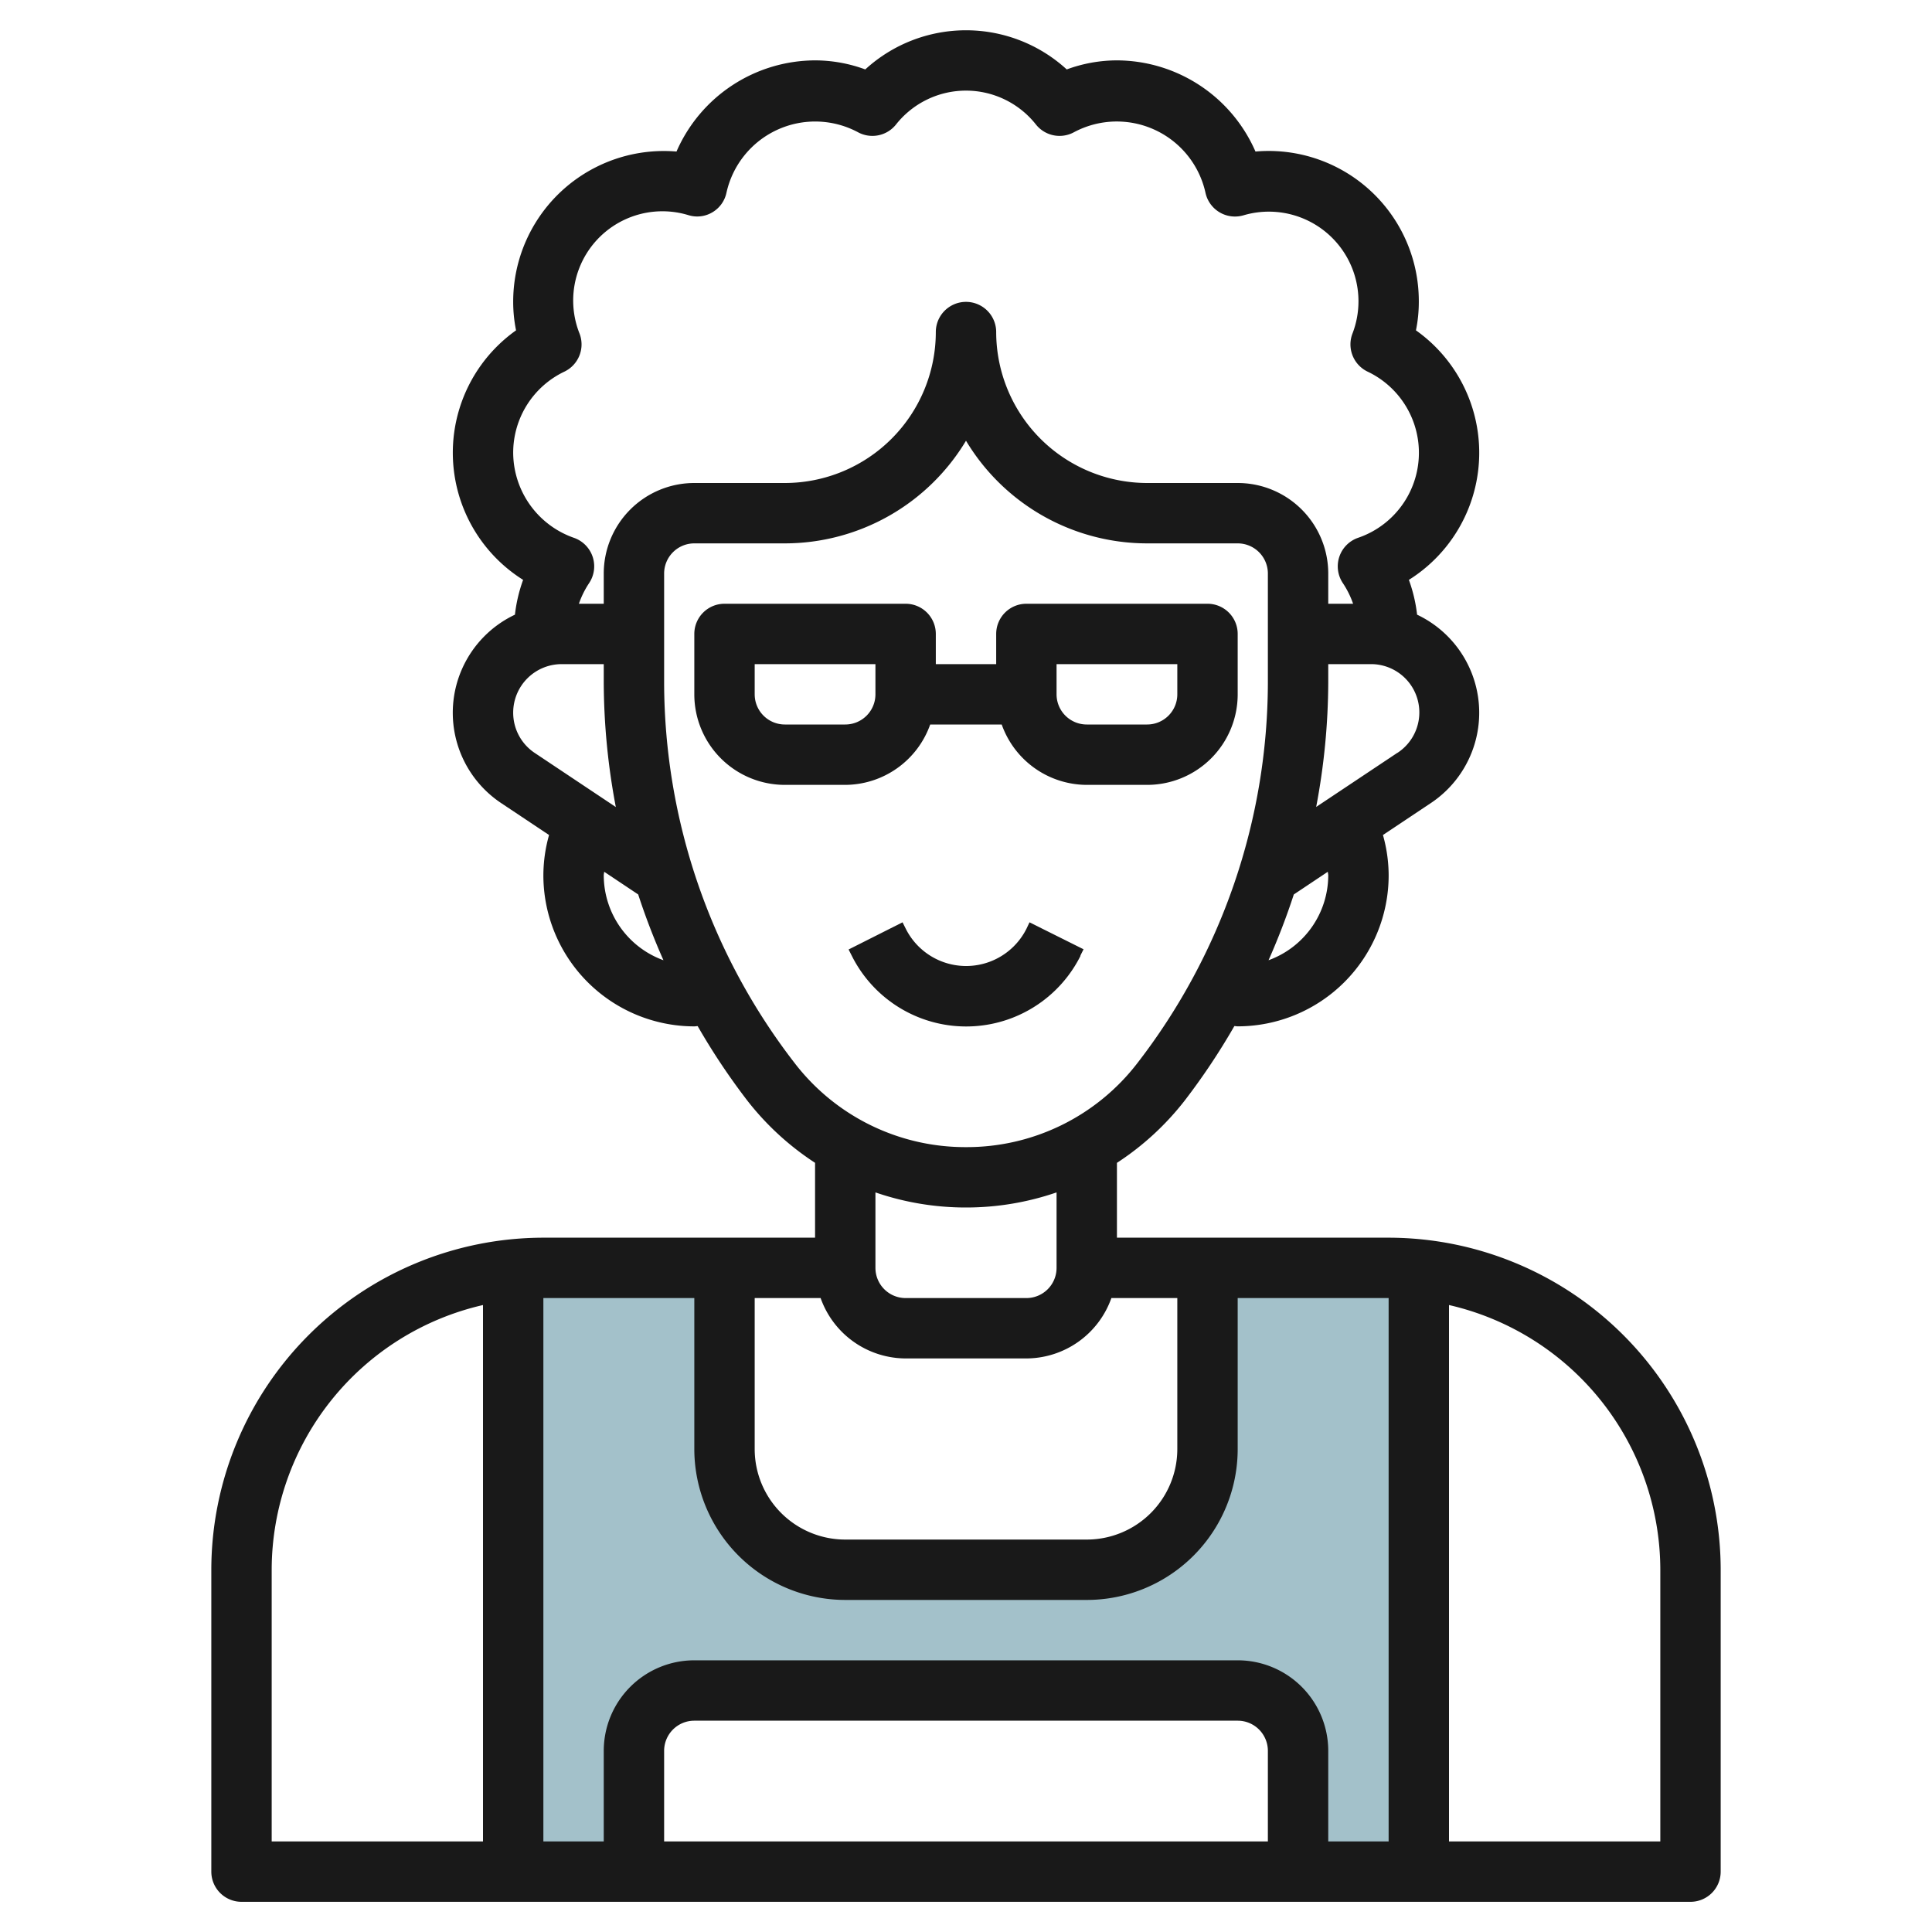 <?xml version="1.0"?>
<svg xmlns="http://www.w3.org/2000/svg" id="Layer_3" data-name="Layer 3" viewBox="0 0 64 64" width="512" height="512"><path d="M40,42v6a4,4,0,0,1-4,4H28a4,4,0,0,1-4-4V42H17V62h4V58a2,2,0,0,1,2-2H41a2,2,0,0,1,2,2v4h4V42Z" style="fill:#a3c1ca"/><path d="M8,63H56a1,1,0,0,0,1-1V52A11.013,11.013,0,0,0,46,41H37V38.521a9.2,9.2,0,0,0,2.246-2.065,22.2,22.2,0,0,0,1.644-2.466c.038,0,.073.009.111.009a5.005,5.005,0,0,0,5-5,4.954,4.954,0,0,0-.189-1.338l1.583-1.056a3.594,3.594,0,0,0-.452-6.243,4.99,4.99,0,0,0-.272-1.153,4.97,4.97,0,0,0,.234-8.266A4.665,4.665,0,0,0,47,10a4.974,4.974,0,0,0-5.411-4.98A5.025,5.025,0,0,0,37,2a4.829,4.829,0,0,0-1.663.3,4.941,4.941,0,0,0-6.674,0A4.828,4.828,0,0,0,27,2a5.026,5.026,0,0,0-4.59,3.02A4.991,4.991,0,0,0,17,10a4.729,4.729,0,0,0,.095.943,4.972,4.972,0,0,0,.234,8.266,4.988,4.988,0,0,0-.271,1.153,3.594,3.594,0,0,0-.454,6.243l1.584,1.056A4.954,4.954,0,0,0,18,29a5.006,5.006,0,0,0,5,5c.038,0,.073-.008.111-.009a22.2,22.2,0,0,0,1.644,2.466A9.206,9.206,0,0,0,27,38.52V41H18A11.012,11.012,0,0,0,7,52V62A1,1,0,0,0,8,63Zm34-2H22V58a1,1,0,0,1,1-1H41a1,1,0,0,1,1,1Zm13-9v9H48V43.231A9.012,9.012,0,0,1,55,52ZM25,43h2.184A3,3,0,0,0,30,45h4a3,3,0,0,0,2.816-2H39l0,5a3,3,0,0,1-3,3H28a3,3,0,0,1-3-3ZM44,29a3,3,0,0,1-1.978,2.809,22.6,22.6,0,0,0,.837-2.179l1.127-.752C43.987,28.919,44,28.958,44,29Zm2.284-4.058L43.6,26.731A22.427,22.427,0,0,0,44,22.6V22h1.4a1.6,1.6,0,0,1,.89,2.941ZM17,15a2.975,2.975,0,0,1,1.7-2.691,1,1,0,0,0,.5-1.254A2.956,2.956,0,0,1,22.814,7.13a.981.981,0,0,0,.79-.1.992.992,0,0,0,.462-.65,3.01,3.01,0,0,1,4.355-2,1,1,0,0,0,1.256-.25,2.954,2.954,0,0,1,4.644,0,1,1,0,0,0,1.256.25,3.009,3.009,0,0,1,4.355,2,1,1,0,0,0,1.252.755A2.969,2.969,0,0,1,44.8,11.055a1,1,0,0,0,.5,1.254,2.976,2.976,0,0,1-.313,5.507,1,1,0,0,0-.5,1.505,2.982,2.982,0,0,1,.336.679H44V19a3,3,0,0,0-3-3H38a5.006,5.006,0,0,1-5-5,1,1,0,1,0-2,0,5.005,5.005,0,0,1-5,5H23a3,3,0,0,0-3,3v1h-.823a2.979,2.979,0,0,1,.335-.679,1,1,0,0,0-.5-1.505A3,3,0,0,1,17,15Zm0,8.605A1.607,1.607,0,0,1,18.605,22H20v.6a22.446,22.446,0,0,0,.4,4.134l-2.685-1.791A1.6,1.6,0,0,1,17,23.605ZM20,29c0-.041.012-.08.014-.122l1.127.752a22.6,22.6,0,0,0,.837,2.179A3,3,0,0,1,20,29Zm6.334,6.229A20.664,20.664,0,0,1,22,22.6V19a1,1,0,0,1,1-1h3a7.006,7.006,0,0,0,6-3.4A7,7,0,0,0,38,18h3a1,1,0,0,1,1,1v3.6a20.664,20.664,0,0,1-4.333,12.63A7.129,7.129,0,0,1,32,38h0A7.13,7.13,0,0,1,26.333,35.228ZM32,40h0a9.217,9.217,0,0,0,3-.5V42a1,1,0,0,1-1,1H30a1,1,0,0,1-1-1V39.5A9.2,9.2,0,0,0,32,40Zm-9,3v5a5.005,5.005,0,0,0,5,5h8a5,5,0,0,0,5-5l0-5h5V61H44V58a3,3,0,0,0-3-3H23a3,3,0,0,0-3,3v3H18V43h5ZM9,52a9.011,9.011,0,0,1,7-8.769V61H9Z" style="fill:#191919"/><path d="M30.814,24h2.369A3,3,0,0,0,36,26h2a3,3,0,0,0,3-3V21a1,1,0,0,0-1-1H34a1,1,0,0,0-1,1v1H31V21a1,1,0,0,0-1-1H24a1,1,0,0,0-1,1v2a3,3,0,0,0,3,3h2A3,3,0,0,0,30.814,24ZM35,22h4v1a1,1,0,0,1-1,1H36a1,1,0,0,1-1-1Zm-6,1a1,1,0,0,1-1,1H26a1,1,0,0,1-1-1V22h4Z" style="fill:#191919"/><path d="M35.788,31.657l.106-.211-1.79-.893-.1.211a2.236,2.236,0,0,1-4,0l-.106-.211-1.787.9.106.209a4.236,4.236,0,0,0,7.577,0Z" style="fill:#191919"/></svg>
